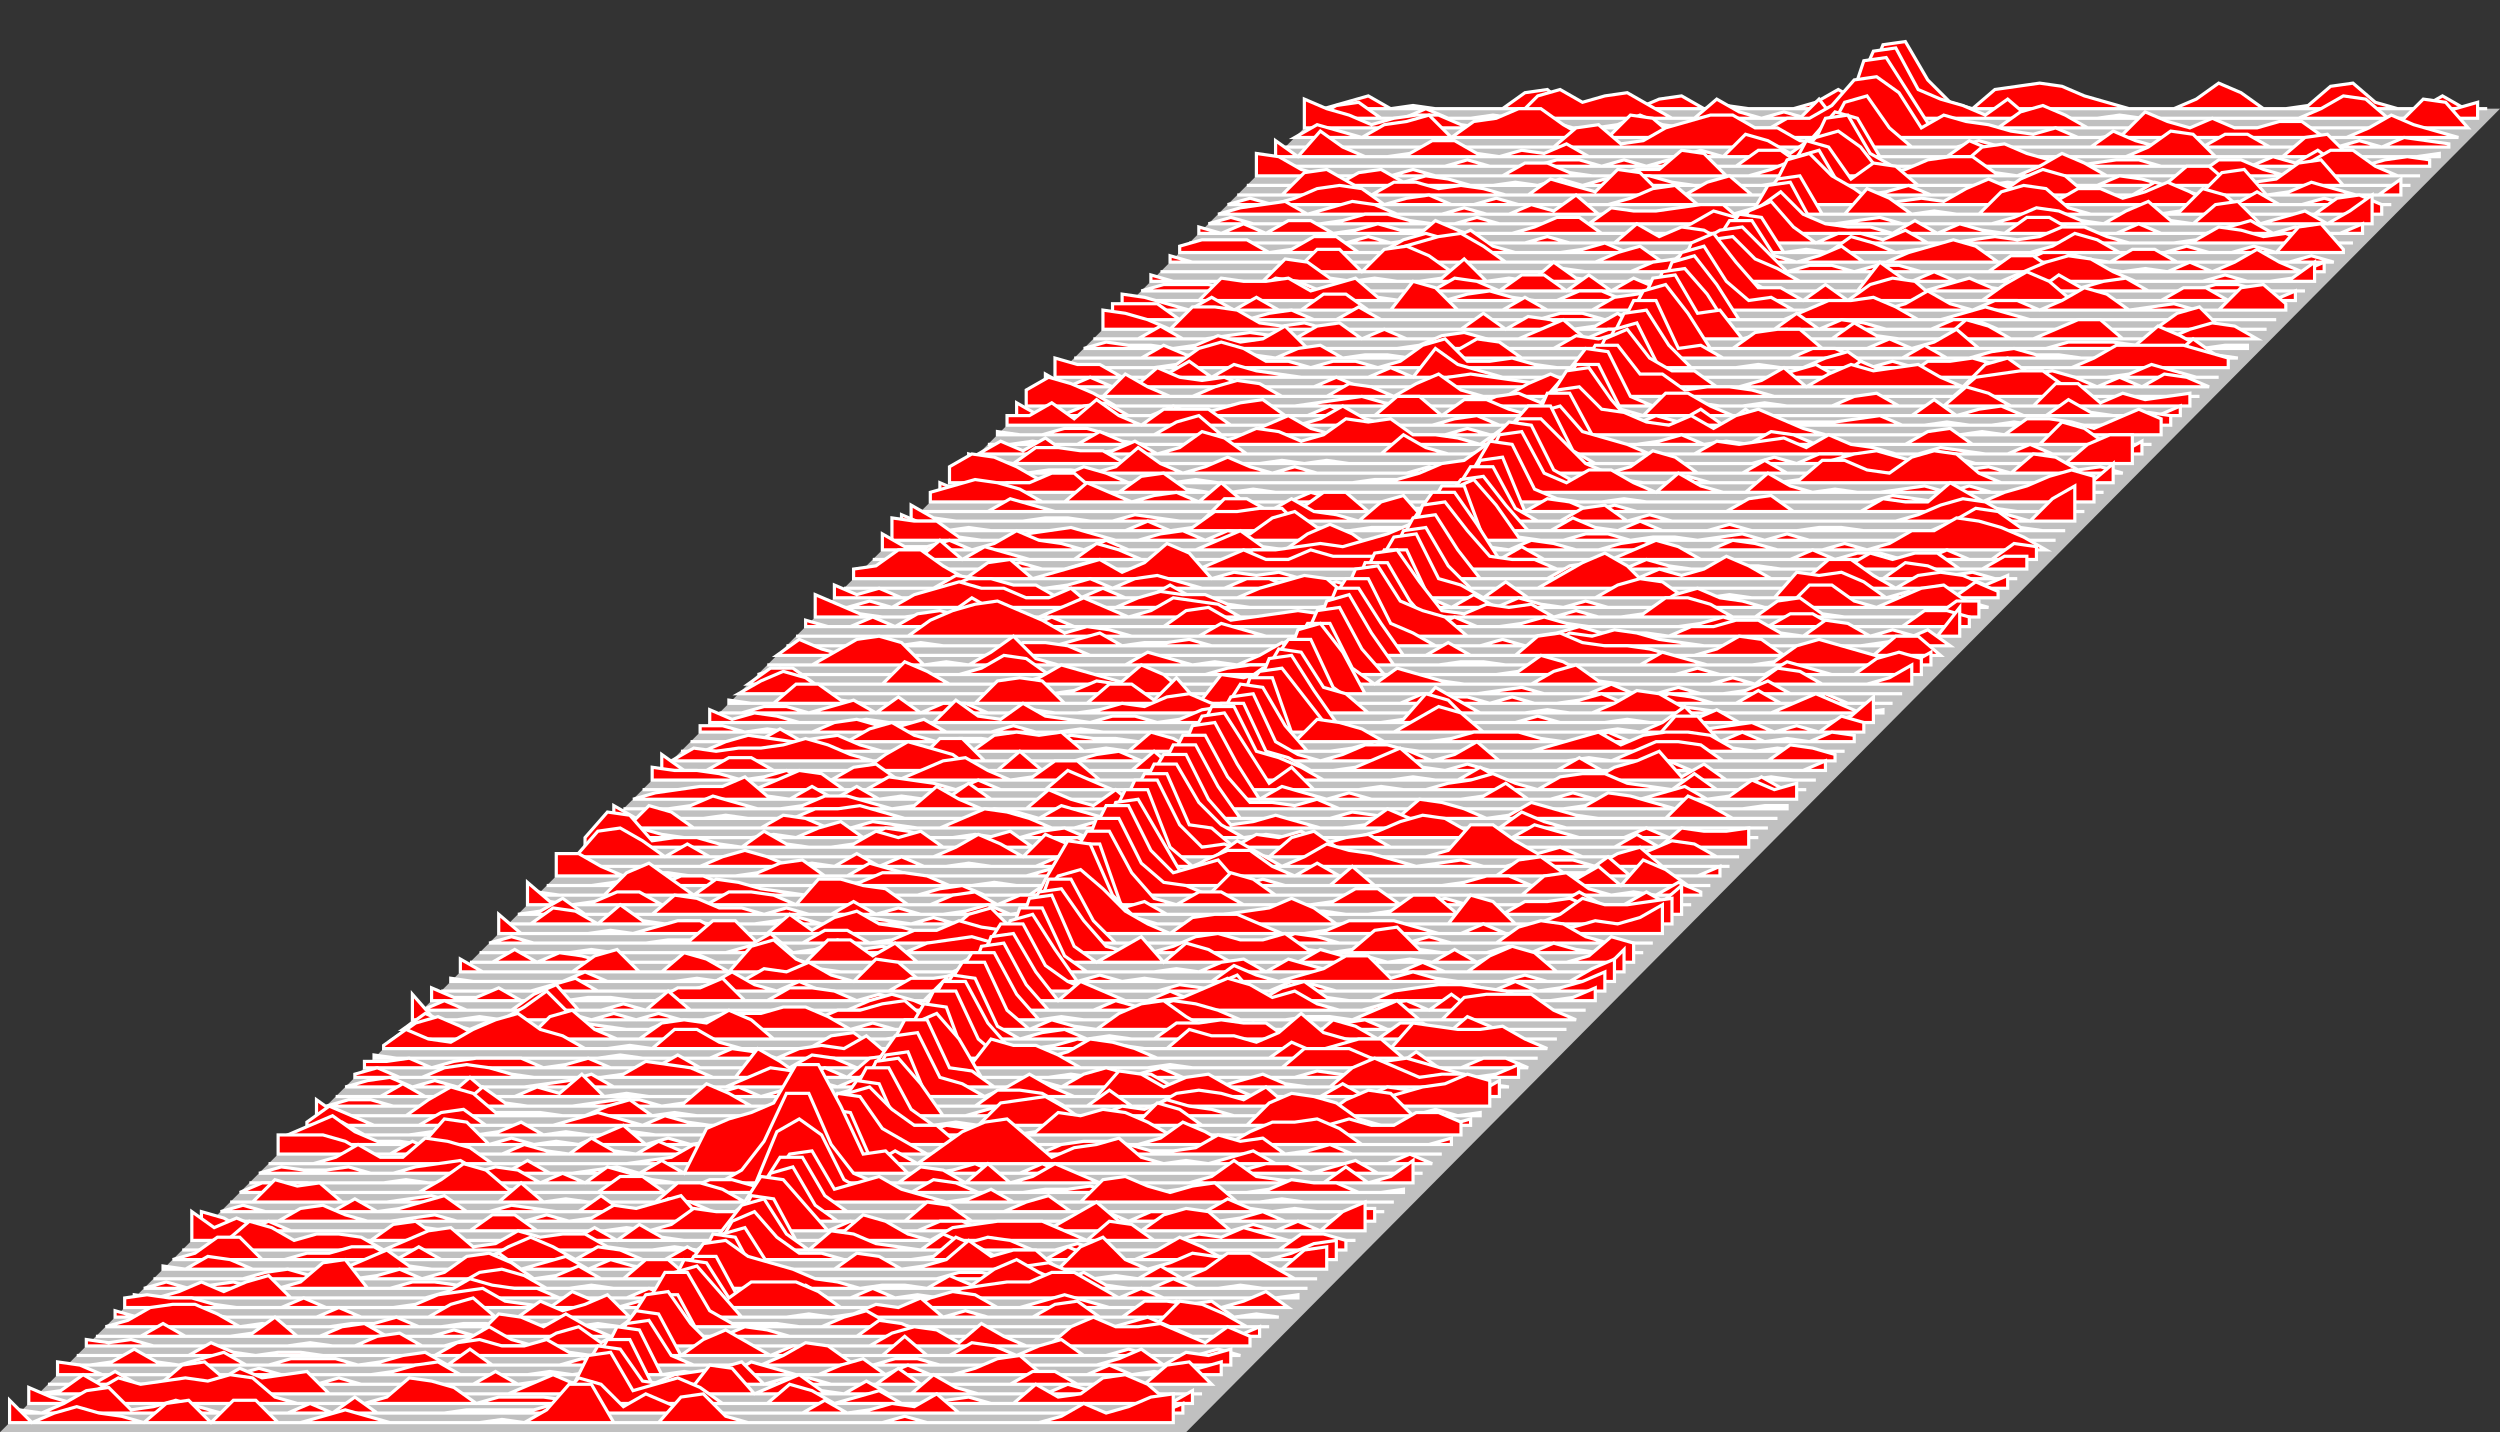 <?xml version="1.0" encoding="utf-8"?><svg xmlns="http://www.w3.org/2000/svg" xmlns:xlink="http://www.w3.org/1999/xlink" width="782" height="448" version="1.1"><rect width="100%" height="100%" fill="#333333" stroke="none"/><polygon points="414,34 782,34 371,448 0,448 " style="fill:silver;stroke:none;stroke-width:0" /><polygon points="414,34 414,34 421,32 428,30 435,34 442,33 449,34 456,34 463,34 470,34 477,29 484,28 491,34 498,34 505,33 512,34 519,31 526,30 533,34 540,33 547,34 554,34 561,34 568,32 575,28 582,32 589,14 596,13 603,25 610,32 617,34 624,28 631,27 638,26 645,27 652,30 659,32 666,34 673,34 680,34 687,31 694,26 701,29 708,34 715,34 722,33 729,27 736,26 743,32 750,34 757,34 764,30 771,34 778,34 778,34 " style="fill:red;stroke:white;stroke-width:1" /><polygon points="411,37 411,37 418,33 425,32 432,37 439,37 446,34 453,37 460,37 467,36 474,37 481,30 488,28 495,32 502,30 509,29 516,33 523,37 530,37 537,31 544,35 551,37 558,35 565,37 572,37 579,32 586,16 593,15 600,28 607,31 614,33 621,36 628,31 635,37 642,37 649,37 656,37 663,36 670,37 677,37 684,37 691,37 698,37 705,37 712,37 719,37 726,34 733,30 740,31 747,37 754,37 761,37 768,34 775,32 775,37 " style="fill:red;stroke:white;stroke-width:1" /><polygon points="408,40 408,31 415,34 422,36 429,39 436,37 443,36 450,36 457,39 464,40 471,40 478,40 485,38 492,40 499,40 506,39 513,36 520,39 527,40 534,40 541,40 548,40 555,40 562,38 569,31 576,40 583,19 590,18 597,29 604,40 611,39 618,40 625,40 632,35 639,33 646,36 653,40 660,40 667,40 674,40 681,40 688,40 695,40 702,40 709,40 716,39 723,40 730,40 737,40 744,40 751,38 758,31 765,32 772,40 772,40 " style="fill:red;stroke:white;stroke-width:1" /><polygon points="405,43 405,43 412,39 419,41 426,43 433,39 440,38 447,36 454,43 461,38 468,37 475,34 482,34 489,39 496,43 503,43 510,36 517,37 524,43 531,39 538,43 545,43 552,41 559,37 566,37 573,33 580,25 587,24 594,29 601,40 608,36 615,38 622,39 629,41 636,42 643,40 650,43 657,43 664,42 671,35 678,38 685,40 692,37 699,40 706,40 713,38 720,38 727,43 734,43 741,40 748,36 755,39 762,41 769,43 769,43 " style="fill:red;stroke:white;stroke-width:1" /><polygon points="402,46 402,46 409,46 416,46 423,46 430,46 437,46 444,46 451,46 458,46 465,46 472,46 479,46 486,46 493,40 500,39 507,45 514,44 521,40 528,38 535,36 542,36 549,40 556,40 563,44 570,45 577,32 584,30 591,40 598,46 605,46 612,46 619,44 626,46 633,46 640,46 647,46 654,46 661,41 668,44 675,46 682,46 689,46 696,42 703,42 710,46 717,46 724,46 731,46 738,44 745,46 752,43 759,44 766,45 766,46 " style="fill:red;stroke:white;stroke-width:1" /><polygon points="399,49 399,44 406,49 413,41 420,46 427,49 434,49 441,48 448,44 455,44 462,48 469,49 476,47 483,48 490,45 497,49 504,49 511,49 518,49 525,49 532,47 539,49 546,42 553,44 560,48 567,43 574,35 581,37 588,49 595,49 602,49 609,49 616,44 623,47 630,49 637,49 644,49 651,49 658,49 665,49 672,46 679,41 686,42 693,49 700,49 707,49 714,49 721,43 728,42 735,49 742,49 749,49 756,49 763,48 763,49 " style="fill:red;stroke:white;stroke-width:1" /><polygon points="396,52 396,52 403,52 410,52 417,52 424,52 431,52 438,52 445,52 452,52 459,50 466,52 473,52 480,52 487,50 494,50 501,52 508,50 515,52 522,50 529,52 536,52 543,52 550,47 557,47 564,52 571,37 578,36 585,48 592,52 599,52 606,50 613,52 620,46 627,45 634,48 641,50 648,52 655,51 662,50 669,50 676,52 683,52 690,52 697,52 704,52 711,49 718,51 725,47 732,52 739,52 746,50 753,49 760,50 760,52 " style="fill:red;stroke:white;stroke-width:1" /><polygon points="393,55 393,48 400,49 407,53 414,55 421,55 428,55 435,55 442,53 449,55 456,55 463,55 470,55 477,51 484,51 491,54 498,55 505,55 512,53 519,53 526,47 533,48 540,55 547,55 554,53 561,50 568,43 575,41 582,46 589,55 596,53 603,50 610,49 617,49 624,54 631,55 638,52 645,48 652,51 659,55 666,55 673,55 680,55 687,55 694,50 701,50 708,53 715,55 722,51 729,47 736,47 743,52 750,55 757,55 757,55 " style="fill:red;stroke:white;stroke-width:1" /><polygon points="390,58 390,58 397,58 404,58 411,58 418,58 425,54 432,53 439,57 446,55 453,56 460,58 467,58 474,57 481,58 488,56 495,58 502,56 509,55 516,55 523,57 530,58 537,58 544,58 551,58 558,57 565,44 572,46 579,56 586,51 593,52 600,58 607,58 614,58 621,58 628,57 635,58 642,58 649,58 656,58 663,55 670,56 677,58 684,52 691,52 698,58 705,57 712,56 719,51 726,50 733,58 740,58 747,58 754,58 754,58 " style="fill:red;stroke:white;stroke-width:1" /><polygon points="387,61 387,61 394,61 401,61 408,54 415,53 422,57 429,61 436,57 443,57 450,59 457,58 464,59 471,61 478,61 485,56 492,58 499,60 506,53 513,54 520,61 527,61 534,57 541,55 548,61 555,61 562,49 569,47 576,59 583,61 590,60 597,58 604,61 611,61 618,61 625,61 632,56 639,53 646,55 653,61 660,61 667,61 674,57 681,59 688,61 695,54 702,53 709,61 716,60 723,57 730,59 737,61 744,61 751,56 751,61 " style="fill:red;stroke:white;stroke-width:1" /><polygon points="384,64 384,64 391,62 398,64 405,62 412,59 419,58 426,59 433,64 440,62 447,61 454,64 461,64 468,62 475,64 482,64 489,64 496,64 503,64 510,62 517,59 524,58 531,64 538,64 545,64 552,64 559,50 566,48 573,55 580,59 587,64 594,63 601,62 608,63 615,59 622,56 629,59 636,60 643,63 650,59 657,59 664,62 671,60 678,57 685,60 692,64 699,64 706,60 713,64 720,64 727,62 734,64 741,64 748,64 748,64 " style="fill:red;stroke:white;stroke-width:1" /><polygon points="381,67 381,67 388,65 395,64 402,63 409,67 416,65 423,63 430,64 437,67 444,67 451,67 458,65 465,67 472,67 479,64 486,66 493,61 500,67 507,67 514,67 521,67 528,64 535,65 542,67 549,65 556,56 563,55 570,67 577,67 584,59 591,62 598,67 605,66 612,67 619,67 626,60 633,58 640,59 647,65 654,67 661,67 668,67 675,67 682,66 689,59 696,61 703,67 710,67 717,67 724,67 731,62 738,61 745,64 745,67 " style="fill:red;stroke:white;stroke-width:1" /><polygon points="378,70 378,70 385,68 392,70 399,70 406,70 413,70 420,69 427,67 434,67 441,69 448,70 455,70 462,68 469,70 476,70 483,70 490,70 497,70 504,65 511,66 518,66 525,65 532,64 539,64 546,70 553,58 560,57 567,70 574,70 581,69 588,68 595,70 602,70 609,70 616,70 623,70 630,68 637,65 644,66 651,69 658,70 665,66 672,63 679,69 686,70 693,64 700,63 707,70 714,68 721,66 728,70 735,66 742,61 742,70 " style="fill:red;stroke:white;stroke-width:1" /><polygon points="375,73 375,71 382,73 389,70 396,73 403,69 410,69 417,73 424,72 431,70 438,72 445,72 452,71 459,73 466,73 473,73 480,71 487,68 494,68 501,73 508,73 515,73 522,73 529,70 536,66 543,68 550,65 557,60 564,67 571,70 578,71 585,71 592,73 599,69 606,73 613,70 620,72 627,73 634,68 641,68 648,72 655,73 662,73 669,70 676,73 683,73 690,73 697,71 704,69 711,73 718,71 725,73 732,73 739,70 739,73 " style="fill:red;stroke:white;stroke-width:1" /><polygon points="372,76 372,76 379,76 386,76 393,76 400,76 407,76 414,76 421,76 428,74 435,76 442,75 449,69 456,72 463,76 470,76 477,76 484,74 491,76 498,76 505,76 512,70 519,74 526,71 533,72 540,76 547,66 554,63 561,71 568,76 575,73 582,73 589,75 596,72 603,76 610,76 617,75 624,74 631,75 638,74 645,71 652,71 659,74 666,76 673,76 680,76 687,75 694,71 701,72 708,74 715,73 722,76 729,76 736,76 736,76 " style="fill:red;stroke:white;stroke-width:1" /><polygon points="369,79 369,77 376,75 383,75 390,75 397,79 404,78 411,74 418,74 425,79 432,79 439,75 446,73 453,75 460,72 467,77 474,79 481,79 488,79 495,78 502,76 509,79 516,79 523,79 530,79 537,77 544,67 551,68 558,79 565,78 572,79 579,74 586,76 593,79 600,78 607,79 614,79 621,79 628,79 635,79 642,77 649,73 656,75 663,79 670,79 677,79 684,77 691,79 698,79 705,77 712,79 719,71 726,70 733,78 733,79 " style="fill:red;stroke:white;stroke-width:1" /><polygon points="366,82 366,80 373,82 380,82 387,82 394,82 401,82 408,82 415,82 422,82 429,82 436,78 443,76 450,74 457,73 464,77 471,82 478,82 485,82 492,82 499,82 506,79 513,77 520,82 527,82 534,80 541,69 548,69 555,80 562,82 569,80 576,77 583,82 590,82 597,79 604,77 611,75 618,77 625,82 632,82 639,79 646,79 653,81 660,82 667,78 674,78 681,82 688,82 695,82 702,82 709,82 716,82 723,80 730,82 730,82 " style="fill:red;stroke:white;stroke-width:1" /><polygon points="363,85 363,85 370,85 377,85 384,85 391,85 398,85 405,85 412,78 419,78 426,85 433,78 440,77 447,80 454,85 461,85 468,85 475,85 482,85 489,84 496,85 503,85 510,85 517,82 524,81 531,76 538,72 545,71 552,78 559,85 566,83 573,83 580,85 587,83 594,83 601,85 608,85 615,85 622,85 629,80 636,80 643,85 650,85 657,84 664,85 671,84 678,85 685,82 692,85 699,82 706,78 713,82 720,85 727,82 727,85 " style="fill:red;stroke:white;stroke-width:1" /><polygon points="360,88 360,86 367,88 374,88 381,88 388,88 395,88 402,81 409,82 416,87 423,88 430,87 437,88 444,88 451,87 458,81 465,88 472,87 479,88 486,82 493,87 500,88 507,88 514,88 521,88 528,88 535,75 542,74 549,81 556,84 563,88 570,88 577,88 584,88 591,87 598,88 605,85 612,88 619,88 626,88 633,85 640,82 647,80 654,81 661,85 668,88 675,88 682,88 689,88 696,86 703,88 710,88 717,87 724,82 724,88 " style="fill:red;stroke:white;stroke-width:1" /><polygon points="357,91 357,91 364,89 371,89 378,89 385,91 392,91 399,87 406,88 413,91 420,91 427,91 434,91 441,91 448,91 455,87 462,88 469,91 476,86 483,86 490,91 497,86 504,91 511,87 518,90 525,89 532,80 539,78 546,87 553,91 560,91 567,91 574,91 581,91 588,82 595,87 602,91 609,89 616,87 623,90 630,91 637,91 644,86 651,90 658,88 665,87 672,91 679,91 686,91 693,89 700,89 707,91 714,91 721,91 721,91 " style="fill:red;stroke:white;stroke-width:1" /><polygon points="354,94 354,94 361,94 368,94 375,94 382,87 389,88 396,88 403,87 410,91 417,89 424,87 431,93 438,94 445,92 452,94 459,92 466,91 473,93 480,94 487,94 494,91 501,91 508,94 515,91 522,94 529,76 536,73 543,82 550,90 557,90 564,94 571,89 578,94 585,89 592,87 599,88 606,94 613,94 620,94 627,89 634,85 641,88 648,94 655,94 662,94 669,94 676,94 683,90 690,90 697,94 704,94 711,94 718,91 718,94 " style="fill:red;stroke:white;stroke-width:1" /><polygon points="351,97 351,92 358,93 365,95 372,97 379,93 386,97 393,93 400,97 407,97 414,92 421,92 428,97 435,97 442,88 449,90 456,97 463,97 470,97 477,93 484,97 491,97 498,97 505,93 512,92 519,91 526,79 533,77 540,88 547,94 554,93 561,97 568,97 575,95 582,94 589,97 596,95 603,91 610,95 617,97 624,94 631,94 638,97 645,94 652,90 659,92 666,97 673,96 680,95 687,97 694,97 701,90 708,89 715,95 715,97 " style="fill:red;stroke:white;stroke-width:1" /><polygon points="348,100 348,95 355,95 362,95 369,100 376,100 383,100 390,100 397,98 404,97 411,100 418,100 425,96 432,100 439,100 446,100 453,100 460,100 467,100 474,100 481,100 488,98 495,98 502,100 509,98 516,100 523,82 530,80 537,89 544,100 551,100 558,100 565,97 572,94 579,94 586,93 593,96 600,100 607,100 614,98 621,96 628,98 635,100 642,100 649,100 656,100 663,100 670,100 677,100 684,100 691,100 698,100 705,100 712,100 712,100 " style="fill:red;stroke:white;stroke-width:1" /><polygon points="345,103 345,97 352,98 359,100 366,103 373,96 380,96 387,97 394,101 401,102 408,101 415,103 422,103 429,103 436,103 443,103 450,103 457,103 464,98 471,103 478,99 485,100 492,103 499,102 506,98 513,103 520,85 527,84 534,92 541,103 548,103 555,103 562,98 569,103 576,100 583,101 590,103 597,103 604,103 611,100 618,100 625,103 632,103 639,103 646,103 653,103 660,103 667,103 674,103 681,98 688,96 695,103 702,103 709,103 709,103 " style="fill:red;stroke:white;stroke-width:1" /><polygon points="342,106 342,106 349,106 356,106 363,102 370,106 377,106 384,105 391,104 398,105 405,106 412,102 419,101 426,106 433,103 440,106 447,106 454,106 461,106 468,106 475,106 482,103 489,100 496,106 503,103 510,103 517,87 524,86 531,98 538,97 545,106 552,104 559,103 566,106 573,106 580,101 587,105 594,106 601,106 608,106 615,100 622,102 629,106 636,106 643,103 650,100 657,100 664,106 671,106 678,106 685,103 692,101 699,102 706,106 706,106 " style="fill:red;stroke:white;stroke-width:1" /><polygon points="339,109 339,109 346,107 353,108 360,108 367,109 374,108 381,105 388,107 395,106 402,102 409,109 416,109 423,109 430,109 437,109 444,108 451,105 458,104 465,106 472,109 479,109 486,109 493,105 500,106 507,104 514,91 521,89 528,98 535,109 542,109 549,104 556,103 563,103 570,109 577,109 584,109 591,106 598,109 605,107 612,103 619,109 626,109 633,109 640,109 647,107 654,107 661,107 668,108 675,102 682,105 689,109 696,108 703,108 703,109 " style="fill:red;stroke:white;stroke-width:1" /><polygon points="336,112 336,112 343,112 350,112 357,112 364,108 371,111 378,112 385,112 392,111 399,112 406,109 413,108 420,112 427,111 434,111 441,112 448,112 455,110 462,106 469,107 476,112 483,112 490,112 497,112 504,108 511,94 518,94 525,109 532,108 539,112 546,112 553,112 560,112 567,109 574,109 581,112 588,112 595,112 602,108 609,112 616,112 623,110 630,109 637,111 644,111 651,112 658,112 665,109 672,111 679,112 686,106 693,111 700,112 700,112 " style="fill:red;stroke:white;stroke-width:1" /><polygon points="333,115 333,115 340,115 347,115 354,115 361,115 368,114 375,109 382,107 389,109 396,113 403,113 410,115 417,113 424,113 431,115 438,113 445,108 452,106 459,113 466,113 473,112 480,114 487,115 494,115 501,112 508,98 515,97 522,108 529,115 536,115 543,115 550,114 557,115 564,115 571,112 578,110 585,115 592,113 599,115 606,115 613,115 620,115 627,115 634,115 641,115 648,115 655,112 662,108 669,108 676,108 683,108 690,110 697,112 697,115 " style="fill:red;stroke:white;stroke-width:1" /><polygon points="330,118 330,112 337,114 344,114 351,118 358,118 365,117 372,113 379,118 386,114 393,116 400,117 407,118 414,118 421,118 428,118 435,115 442,118 449,109 456,114 463,116 470,118 477,118 484,118 491,118 498,118 505,103 512,101 519,115 526,118 533,118 540,118 547,118 554,118 561,116 568,114 575,118 582,113 589,116 596,118 603,113 610,113 617,112 624,114 631,118 638,118 645,118 652,118 659,118 666,117 673,114 680,116 687,118 694,118 694,118 " style="fill:red;stroke:white;stroke-width:1" /><polygon points="327,121 327,117 334,121 341,118 348,121 355,121 362,115 369,118 376,119 383,118 390,121 397,121 404,121 411,121 418,118 425,121 432,121 439,121 446,121 453,118 460,117 467,118 474,119 481,120 488,121 495,121 502,106 509,103 516,112 523,116 530,116 537,121 544,121 551,119 558,115 565,121 572,117 579,114 586,116 593,115 600,114 607,118 614,121 621,114 628,112 635,117 642,116 649,118 656,121 663,118 670,121 677,117 684,118 691,121 691,121 " style="fill:red;stroke:white;stroke-width:1" /><polygon points="324,124 324,121 331,123 338,124 345,124 352,117 359,121 366,124 373,124 380,121 387,119 394,120 401,124 408,124 415,124 422,120 429,121 436,124 443,120 450,117 457,122 464,124 471,124 478,120 485,117 492,120 499,108 506,108 513,117 520,117 527,122 534,121 541,121 548,122 555,124 562,124 569,124 576,124 583,124 590,124 597,124 604,124 611,124 618,118 625,117 632,116 639,116 646,121 653,124 660,124 667,124 674,124 681,124 688,124 688,124 " style="fill:red;stroke:white;stroke-width:1" /><polygon points="321,127 321,122 328,118 335,120 342,123 349,127 356,127 363,127 370,127 377,127 384,127 391,126 398,127 405,127 412,126 419,125 426,124 433,126 440,127 447,127 454,127 461,127 468,124 475,123 482,126 489,118 496,109 503,110 510,124 517,127 524,126 531,126 538,127 545,127 552,126 559,127 566,127 573,127 580,124 587,123 594,127 601,127 608,127 615,121 622,123 629,127 636,127 643,120 650,120 657,126 664,123 671,125 678,124 685,123 685,127 " style="fill:red;stroke:white;stroke-width:1" /><polygon points="318,130 318,126 325,130 332,130 339,127 346,126 353,130 360,130 367,127 374,130 381,128 388,126 395,125 402,130 409,130 416,127 423,130 430,130 437,124 444,124 451,130 458,125 465,125 472,128 479,130 486,126 493,114 500,114 507,128 514,130 521,123 528,123 535,127 542,130 549,130 556,130 563,130 570,130 577,130 584,130 591,130 598,130 605,125 612,130 619,128 626,127 633,130 640,130 647,125 654,129 661,130 668,130 675,130 682,127 682,130 " style="fill:red;stroke:white;stroke-width:1" /><polygon points="315,133 315,130 322,130 329,126 336,131 343,125 350,130 357,133 364,128 371,128 378,128 385,133 392,133 399,133 406,133 413,131 420,127 427,131 434,133 441,133 448,133 455,131 462,130 469,133 476,133 483,127 490,116 497,115 504,125 511,133 518,130 525,132 532,128 539,133 546,128 553,133 560,132 567,132 574,132 581,131 588,130 595,133 602,133 609,132 616,133 623,133 630,132 637,133 644,133 651,133 658,133 665,130 672,129 679,130 679,133 " style="fill:red;stroke:white;stroke-width:1" /><polygon points="312,136 312,135 319,136 326,136 333,134 340,134 347,136 354,136 361,136 368,132 375,130 382,136 389,136 396,133 403,130 410,134 417,136 424,136 431,136 438,136 445,136 452,136 459,134 466,136 473,136 480,134 487,122 494,121 501,128 508,129 515,132 522,133 529,130 536,134 543,130 550,128 557,131 564,134 571,136 578,136 585,136 592,136 599,136 606,136 613,136 620,135 627,136 634,131 641,131 648,132 655,134 662,131 669,128 676,131 676,136 " style="fill:red;stroke:white;stroke-width:1" /><polygon points="309,139 309,139 316,139 323,138 330,139 337,139 344,135 351,138 358,139 365,139 372,139 379,139 386,137 393,134 400,135 407,138 414,136 421,131 428,132 435,131 442,136 449,136 456,137 463,139 470,134 477,139 484,123 491,123 498,136 505,139 512,139 519,138 526,136 533,139 540,138 547,139 554,135 561,136 568,139 575,139 582,139 589,139 596,139 603,135 610,134 617,139 624,139 631,139 638,139 645,132 652,134 659,139 666,139 673,139 673,139 " style="fill:red;stroke:white;stroke-width:1" /><polygon points="306,142 306,142 313,138 320,141 327,137 334,142 341,142 348,141 355,138 362,142 369,140 376,135 383,137 390,142 397,142 404,142 411,142 418,142 425,142 432,142 439,136 446,140 453,142 460,142 467,140 474,142 481,129 488,127 495,135 502,137 509,139 516,142 523,142 530,142 537,138 544,139 551,138 558,137 565,140 572,136 579,139 586,140 593,142 600,142 607,140 614,141 621,142 628,142 635,139 642,142 649,142 656,140 663,142 670,138 670,142 " style="fill:red;stroke:white;stroke-width:1" /><polygon points="303,145 303,142 310,144 317,145 324,140 331,140 338,141 345,141 352,145 359,145 366,145 373,145 380,145 387,145 394,145 401,144 408,145 415,144 422,145 429,145 436,145 443,145 450,145 457,145 464,142 471,135 478,127 485,127 492,141 499,145 506,145 513,145 520,145 527,145 534,145 541,145 548,145 555,143 562,145 569,142 576,142 583,145 590,145 597,145 604,145 611,143 618,145 625,145 632,145 639,144 646,145 653,139 660,136 667,136 667,145 " style="fill:red;stroke:white;stroke-width:1" /><polygon points="300,148 300,148 307,148 314,148 321,148 328,147 335,147 342,148 349,146 356,140 363,145 370,148 377,146 384,143 391,146 398,148 405,146 412,148 419,148 426,148 433,148 440,148 447,146 454,148 461,146 468,140 475,131 482,131 489,138 496,145 503,148 510,146 517,141 524,143 531,148 538,148 545,148 552,144 559,148 566,148 573,144 580,142 587,141 594,143 601,145 608,144 615,147 622,146 629,148 636,142 643,143 650,147 657,146 664,148 664,148 " style="fill:red;stroke:white;stroke-width:1" /><polygon points="297,151 297,146 304,142 311,143 318,146 325,150 332,149 339,146 346,148 353,151 360,151 367,151 374,150 381,151 388,151 395,151 402,151 409,151 416,151 423,151 430,150 437,150 444,148 451,145 458,144 465,139 472,132 479,133 486,147 493,151 500,148 507,150 514,151 521,151 528,149 535,151 542,151 549,151 556,151 563,150 570,144 577,144 584,147 591,148 598,143 605,141 612,142 619,148 626,151 633,151 640,151 647,151 654,151 661,145 661,151 " style="fill:red;stroke:white;stroke-width:1" /><polygon points="294,154 294,151 301,154 308,154 315,151 322,151 329,148 336,148 343,154 350,154 357,149 364,148 371,153 378,154 385,154 392,153 399,154 406,154 413,154 420,154 427,154 434,154 441,154 448,154 455,154 462,151 469,136 476,135 483,148 490,151 497,147 504,147 511,151 518,154 525,148 532,152 539,154 546,154 553,148 560,152 567,154 574,153 581,154 588,154 595,153 602,152 609,154 616,152 623,154 630,154 637,151 644,153 651,154 658,154 658,154 " style="fill:red;stroke:white;stroke-width:1" /><polygon points="291,157 291,154 298,152 305,150 312,151 319,153 326,157 333,157 340,151 347,154 354,157 361,155 368,154 375,157 382,151 389,157 396,157 403,157 410,154 417,156 424,157 431,157 438,157 445,157 452,157 459,150 466,138 473,139 480,153 487,156 494,157 501,157 508,156 515,157 522,157 529,157 536,157 543,157 550,157 557,157 564,157 571,157 578,157 585,157 592,155 599,156 606,157 613,155 620,157 627,154 634,152 641,149 648,147 655,149 655,157 " style="fill:red;stroke:white;stroke-width:1" /><polygon points="288,160 288,160 295,160 302,160 309,160 316,156 323,158 330,160 337,160 344,160 351,160 358,160 365,160 372,160 379,160 386,160 393,160 400,160 407,159 414,154 421,154 428,160 435,160 442,159 449,159 456,160 463,144 470,143 477,160 484,156 491,157 498,160 505,158 512,160 519,160 526,160 533,160 540,160 547,156 554,155 561,160 568,160 575,160 582,160 589,156 596,157 603,157 610,151 617,155 624,159 631,160 638,160 645,160 652,160 652,160 " style="fill:red;stroke:white;stroke-width:1" /><polygon points="285,163 285,158 292,162 299,163 306,163 313,163 320,163 327,162 334,162 341,163 348,163 355,161 362,162 369,163 376,163 383,156 390,156 397,160 404,156 411,160 418,161 425,163 432,157 439,155 446,163 453,157 460,146 467,146 474,159 481,163 488,163 495,159 502,158 509,163 516,161 523,163 530,163 537,163 544,163 551,163 558,163 565,163 572,163 579,163 586,163 593,163 600,161 607,158 614,156 621,157 628,161 635,163 642,156 649,152 649,163 " style="fill:red;stroke:white;stroke-width:1" /><polygon points="282,166 282,161 289,164 296,166 303,165 310,166 317,166 324,166 331,166 338,166 345,166 352,166 359,163 366,166 373,165 380,160 387,160 394,159 401,159 408,166 415,166 422,166 429,165 436,165 443,165 450,159 457,150 464,149 471,158 478,166 485,166 492,162 499,165 506,166 513,163 520,166 527,166 534,166 541,164 548,166 555,166 562,166 569,165 576,165 583,166 590,166 597,166 604,166 611,163 618,159 625,160 632,165 639,166 646,166 646,166 " style="fill:red;stroke:white;stroke-width:1" /><polygon points="279,169 279,162 286,163 293,163 300,168 307,169 314,169 321,167 328,166 335,165 342,167 349,169 356,169 363,167 370,166 377,169 384,166 391,167 398,162 405,160 412,165 419,166 426,169 433,169 440,169 447,165 454,153 461,150 468,158 475,168 482,169 489,169 496,167 503,167 510,169 517,168 524,168 531,169 538,168 545,167 552,169 559,167 566,169 573,169 580,169 587,169 594,169 601,167 608,166 615,166 622,169 629,169 636,169 643,169 643,169 " style="fill:red;stroke:white;stroke-width:1" /><polygon points="276,172 276,167 283,171 290,171 297,169 304,172 311,170 318,166 325,169 332,170 339,172 346,169 353,172 360,172 367,172 374,172 381,169 388,166 395,171 402,172 409,167 416,164 423,167 430,172 437,172 444,164 451,152 458,152 465,171 472,172 479,169 486,170 493,172 500,172 507,170 514,169 521,171 528,172 535,172 542,169 549,170 556,172 563,172 570,172 577,170 584,172 591,170 598,166 605,166 612,162 619,163 626,165 633,168 640,172 640,172 " style="fill:red;stroke:white;stroke-width:1" /><polygon points="273,175 273,175 280,175 287,175 294,169 301,175 308,171 315,173 322,175 329,175 336,175 343,170 350,172 357,175 364,175 371,175 378,175 385,175 392,172 399,172 406,171 413,170 420,171 427,169 434,167 441,164 448,154 455,154 462,164 469,175 476,171 483,175 490,175 497,175 504,175 511,172 518,169 525,171 532,175 539,175 546,175 553,175 560,175 567,172 574,175 581,173 588,173 595,175 602,175 609,172 616,175 623,175 630,170 637,171 637,175 " style="fill:red;stroke:white;stroke-width:1" /><polygon points="270,178 270,178 277,178 284,178 291,178 298,178 305,178 312,178 319,176 326,178 333,178 340,176 347,178 354,178 361,178 368,175 375,178 382,175 389,172 396,175 403,175 410,172 417,174 424,174 431,174 438,176 445,158 452,157 459,166 466,174 473,175 480,175 487,178 494,178 501,178 508,178 515,175 522,177 529,178 536,178 543,177 550,177 557,178 564,178 571,178 578,177 585,173 592,175 599,173 606,173 613,178 620,178 627,174 634,174 634,178 " style="fill:red;stroke:white;stroke-width:1" /><polygon points="267,181 267,178 274,177 281,172 288,172 295,177 302,181 309,176 316,175 323,181 330,179 337,177 344,175 351,179 358,176 365,170 372,173 379,181 386,179 393,180 400,179 407,181 414,181 421,181 428,181 435,175 442,162 449,161 456,172 463,181 470,181 477,181 484,181 491,177 498,176 505,177 512,181 519,178 526,180 533,178 540,174 547,177 554,181 561,181 568,181 575,181 582,181 589,181 596,176 603,177 610,180 617,179 624,181 631,181 631,181 " style="fill:red;stroke:white;stroke-width:1" /><polygon points="264,184 264,184 271,184 278,184 285,184 292,184 299,180 306,181 313,184 320,184 327,184 334,183 341,181 348,184 355,181 362,180 369,182 376,184 383,184 390,181 397,181 404,184 411,184 418,182 425,184 432,182 439,166 446,165 453,177 460,184 467,184 474,184 481,184 488,180 495,176 502,173 509,177 516,184 523,184 530,184 537,184 544,184 551,184 558,184 565,181 572,175 579,175 586,180 593,184 600,180 607,179 614,180 621,183 628,180 628,184 " style="fill:red;stroke:white;stroke-width:1" /><polygon points="261,187 261,183 268,186 275,184 282,187 289,187 296,184 303,181 310,181 317,183 324,183 331,187 338,187 345,184 352,187 359,187 366,183 373,187 380,187 387,187 394,184 401,182 408,180 415,181 422,187 429,180 436,168 443,167 450,181 457,183 464,187 471,182 478,187 485,187 492,187 499,187 506,183 513,181 520,182 527,187 534,187 541,186 548,187 555,187 562,179 569,180 576,179 583,182 590,187 597,185 604,187 611,187 618,182 625,185 625,187 " style="fill:red;stroke:white;stroke-width:1" /><polygon points="258,190 258,190 265,190 272,188 279,190 286,186 293,184 300,182 307,184 314,184 321,187 328,187 335,184 342,190 349,190 356,187 363,185 370,186 377,186 384,189 391,190 398,190 405,190 412,190 419,189 426,187 433,172 440,172 447,187 454,190 461,186 468,190 475,187 482,189 489,190 496,188 503,190 510,190 517,190 524,186 531,184 538,187 545,188 552,190 559,190 566,183 573,183 580,188 587,190 594,187 601,184 608,183 615,188 622,190 622,190 " style="fill:red;stroke:white;stroke-width:1" /><polygon points="255,193 255,186 262,189 269,192 276,193 283,193 290,192 297,192 304,187 311,191 318,193 325,193 332,190 339,187 346,190 353,193 360,191 367,187 374,188 381,189 388,193 395,193 402,193 409,193 416,193 423,188 430,173 437,172 444,182 451,191 458,192 465,189 472,190 479,189 486,193 493,191 500,193 507,193 514,192 521,187 528,187 535,189 542,193 549,193 556,188 563,187 570,192 577,193 584,193 591,193 598,193 605,193 612,188 619,188 619,193 " style="fill:red;stroke:white;stroke-width:1" /><polygon points="252,196 252,194 259,196 266,196 273,193 280,196 287,192 294,191 301,193 308,191 315,192 322,196 329,193 336,196 343,196 350,196 357,196 364,196 371,191 378,190 385,194 392,193 399,192 406,191 413,192 420,194 427,176 434,176 441,188 448,196 455,193 462,196 469,196 476,195 483,193 490,195 497,196 504,196 511,196 518,196 525,196 532,195 539,193 546,195 553,196 560,192 567,192 574,196 581,196 588,196 595,196 602,191 609,191 616,193 616,196 " style="fill:red;stroke:white;stroke-width:1" /><polygon points="249,199 249,199 256,199 263,199 270,199 277,199 284,199 291,194 298,191 305,189 312,188 319,191 326,194 333,198 340,196 347,197 354,199 361,199 368,199 375,199 382,195 389,197 396,199 403,199 410,199 417,194 424,178 431,177 438,188 445,191 452,193 459,199 466,199 473,199 480,199 487,198 494,196 501,198 508,198 515,198 522,199 529,196 536,196 543,194 550,194 557,198 564,199 571,194 578,195 585,199 592,197 599,199 606,199 613,190 613,199 " style="fill:red;stroke:white;stroke-width:1" /><polygon points="246,202 246,202 253,202 260,202 267,202 274,202 281,202 288,201 295,202 302,202 309,202 316,202 323,202 330,202 337,200 344,198 351,202 358,201 365,201 372,200 379,202 386,202 393,202 400,202 407,198 414,192 421,181 428,181 435,195 442,198 449,202 456,202 463,202 470,200 477,202 484,202 491,198 498,199 505,197 512,198 519,200 526,201 533,202 540,202 547,202 554,202 561,202 568,202 575,202 582,202 589,201 596,200 603,197 610,202 610,202 " style="fill:red;stroke:white;stroke-width:1" /><polygon points="243,205 243,205 250,200 257,203 264,205 271,203 278,200 285,205 292,205 299,205 306,205 313,205 320,201 327,201 334,202 341,205 348,205 355,205 362,205 369,205 376,205 383,205 390,205 397,205 404,205 411,201 418,184 425,184 432,195 439,205 446,205 453,201 460,205 467,205 474,205 481,199 488,198 495,201 502,202 509,202 516,203 523,205 530,205 537,203 544,199 551,200 558,205 565,205 572,205 579,205 586,205 593,199 600,199 607,205 607,205 " style="fill:red;stroke:white;stroke-width:1" /><polygon points="240,208 240,208 247,208 254,208 261,204 268,200 275,199 282,201 289,208 296,207 303,208 310,204 317,199 324,206 331,208 338,208 345,208 352,208 359,204 366,206 373,208 380,207 387,208 394,205 401,201 408,207 415,188 422,186 429,198 436,208 443,208 450,208 457,207 464,207 471,208 478,208 485,208 492,208 499,208 506,208 513,208 520,204 527,206 534,208 541,208 548,208 555,207 562,202 569,200 576,202 583,204 590,206 597,208 604,204 604,208 " style="fill:red;stroke:white;stroke-width:1" /><polygon points="237,211 237,211 244,209 251,211 258,211 265,211 272,211 279,211 286,211 293,211 300,211 307,209 314,205 321,206 328,211 335,211 342,211 349,211 356,211 363,211 370,211 377,211 384,209 391,208 398,208 405,207 412,191 419,190 426,203 433,211 440,211 447,211 454,211 461,211 468,211 475,210 482,205 489,207 496,211 503,211 510,211 517,211 524,211 531,209 538,211 545,211 552,211 559,207 566,209 573,211 580,211 587,206 594,204 601,206 601,211 " style="fill:red;stroke:white;stroke-width:1" /><polygon points="234,214 234,214 241,209 248,209 255,214 262,214 269,214 276,214 283,207 290,210 297,214 304,214 311,214 318,214 325,212 332,208 339,210 346,212 353,214 360,214 367,214 374,214 381,214 388,214 395,209 402,207 409,195 416,195 423,209 430,214 437,209 444,211 451,213 458,214 465,214 472,214 479,214 486,210 493,208 500,213 507,214 514,214 521,214 528,214 535,214 542,212 549,214 556,209 563,210 570,214 577,214 584,214 591,212 598,208 598,214 " style="fill:red;stroke:white;stroke-width:1" /><polygon points="231,217 231,217 238,213 245,210 252,212 259,217 266,217 273,217 280,217 287,217 294,217 301,217 308,217 315,216 322,217 329,217 336,216 343,213 350,214 357,208 364,211 371,217 378,217 385,217 392,217 399,216 406,197 413,195 420,204 427,217 434,217 441,217 448,217 455,217 462,217 469,216 476,215 483,217 490,217 497,217 504,214 511,217 518,217 525,215 532,217 539,217 546,216 553,213 560,217 567,217 574,217 581,217 588,217 595,217 595,217 " style="fill:red;stroke:white;stroke-width:1" /><polygon points="228,220 228,219 235,220 242,220 249,214 256,214 263,219 270,220 277,220 284,220 291,220 298,220 305,220 312,213 319,212 326,213 333,220 340,220 347,214 354,214 361,219 368,212 375,220 382,211 389,212 396,210 403,200 410,200 417,215 424,220 431,220 438,220 445,217 452,218 459,218 466,220 473,218 480,220 487,220 494,219 501,217 508,220 515,220 522,217 529,218 536,220 543,220 550,216 557,220 564,220 571,217 578,220 585,220 592,220 592,220 " style="fill:red;stroke:white;stroke-width:1" /><polygon points="225,223 225,223 232,223 239,221 246,221 253,223 260,221 267,219 274,223 281,218 288,223 295,220 302,220 309,223 316,223 323,222 330,223 337,223 344,222 351,220 358,221 365,218 372,217 379,220 386,221 393,215 400,203 407,204 414,215 421,217 428,223 435,223 442,223 449,215 456,219 463,223 470,223 477,223 484,222 491,223 498,223 505,220 512,216 519,217 526,221 533,222 540,223 547,223 554,223 561,220 568,217 575,220 582,223 589,222 589,223 " style="fill:red;stroke:white;stroke-width:1" /><polygon points="222,226 222,222 229,225 236,223 243,224 250,226 257,226 264,226 271,225 278,226 285,226 292,226 299,219 306,224 313,225 320,220 327,224 334,225 341,226 348,224 355,224 362,226 369,225 376,222 383,221 390,223 397,206 404,205 411,216 418,226 425,226 432,226 439,225 446,217 453,219 460,226 467,226 474,226 481,224 488,226 495,226 502,226 509,225 516,226 523,226 530,225 537,222 544,226 551,226 558,226 565,226 572,226 579,224 586,218 586,226 " style="fill:red;stroke:white;stroke-width:1" /><polygon points="219,229 219,227 226,227 233,229 240,228 247,229 254,229 261,226 268,225 275,227 282,227 289,225 296,229 303,229 310,229 317,227 324,229 331,229 338,228 345,229 352,229 359,229 366,229 373,229 380,225 387,219 394,210 401,209 408,218 415,227 422,229 429,229 436,229 443,225 450,221 457,223 464,229 471,229 478,229 485,229 492,229 499,229 506,228 513,229 520,226 527,221 534,228 541,227 548,226 555,229 562,227 569,229 576,224 583,226 583,229 " style="fill:red;stroke:white;stroke-width:1" /><polygon points="216,232 216,232 223,232 230,232 237,232 244,228 251,232 258,232 265,232 272,228 279,226 286,230 293,232 300,231 307,231 314,232 321,232 328,232 335,230 342,231 349,231 356,232 363,232 370,232 377,230 384,232 391,212 398,212 405,232 412,225 419,226 426,228 433,232 440,232 447,232 454,231 461,229 468,229 475,229 482,231 489,232 496,232 503,229 510,232 517,232 524,224 531,224 538,232 545,229 552,232 559,231 566,232 573,229 580,230 580,232 " style="fill:red;stroke:white;stroke-width:1" /><polygon points="213,235 213,235 220,235 227,232 234,230 241,231 248,232 255,231 262,230 269,233 276,235 283,235 290,235 297,235 304,235 311,230 318,229 325,230 332,229 339,235 346,234 353,235 360,229 367,231 374,235 381,225 388,214 395,215 402,227 409,235 416,235 423,234 430,232 437,234 444,235 451,235 458,235 465,235 472,235 479,235 486,233 493,231 500,229 507,233 514,230 521,229 528,229 535,230 542,234 549,235 556,234 563,235 570,235 577,235 577,235 " style="fill:red;stroke:white;stroke-width:1" /><polygon points="210,238 210,238 217,234 224,235 231,234 238,234 245,233 252,231 259,233 266,236 273,238 280,238 287,238 294,231 301,231 308,238 315,238 322,238 329,238 336,238 343,236 350,235 357,238 364,237 371,237 378,231 385,218 392,217 399,232 406,236 413,238 420,236 427,233 434,233 441,235 448,238 455,236 462,232 469,238 476,238 483,238 490,238 497,237 504,238 511,235 518,232 525,232 532,233 539,238 546,238 553,238 560,233 567,234 574,236 574,238 " style="fill:red;stroke:white;stroke-width:1" /><polygon points="207,241 207,236 214,241 221,241 228,237 235,237 242,241 249,241 256,241 263,241 270,241 277,236 284,232 291,234 298,236 305,241 312,241 319,235 326,241 333,241 340,241 347,241 354,241 361,235 368,241 375,233 382,220 389,220 396,235 403,237 410,241 417,241 424,240 431,237 438,234 445,240 452,241 459,239 466,241 473,241 480,241 487,241 494,237 501,241 508,241 515,241 522,238 529,241 536,241 543,241 550,241 557,241 564,241 571,238 571,241 " style="fill:red;stroke:white;stroke-width:1" /><polygon points="204,244 204,240 211,241 218,241 225,242 232,244 239,243 246,241 253,244 260,244 267,240 274,239 281,244 288,241 295,238 302,237 309,241 316,244 323,243 330,238 337,238 344,244 351,244 358,244 365,244 372,236 379,221 386,221 393,235 400,237 407,240 414,244 421,244 428,244 435,244 442,243 449,244 456,244 463,240 470,244 477,244 484,244 491,244 498,244 505,240 512,238 519,235 526,243 533,239 540,244 547,244 554,243 561,244 568,244 568,244 " style="fill:red;stroke:white;stroke-width:1" /><polygon points="201,247 201,247 208,247 215,247 222,247 229,247 236,247 243,244 250,241 257,242 264,247 271,247 278,243 285,244 292,245 299,247 306,244 313,247 320,247 327,247 334,241 341,244 348,247 355,247 362,247 369,237 376,224 383,223 390,234 397,245 404,240 411,247 418,247 425,247 432,246 439,247 446,247 453,245 460,244 467,242 474,245 481,247 488,243 495,242 502,242 509,245 516,246 523,247 530,242 537,247 544,247 551,243 558,247 565,247 565,247 " style="fill:red;stroke:white;stroke-width:1" /><polygon points="198,250 198,250 205,248 212,247 219,246 226,246 233,243 240,249 247,250 254,246 261,250 268,246 275,250 282,249 289,250 296,250 303,245 310,250 317,250 324,250 331,250 338,250 345,250 352,250 359,250 366,244 373,227 380,226 387,239 394,250 401,246 408,248 415,250 422,248 429,250 436,250 443,250 450,250 457,250 464,249 471,245 478,250 485,250 492,248 499,250 506,250 513,250 520,248 527,246 534,250 541,249 548,244 555,247 562,245 562,250 " style="fill:red;stroke:white;stroke-width:1" /><polygon points="195,253 195,253 202,253 209,253 216,252 223,249 230,251 237,253 244,253 251,252 258,249 265,249 272,251 279,253 286,252 293,246 300,250 307,253 314,253 321,253 328,247 335,250 342,252 349,247 356,253 363,244 370,230 377,230 384,243 391,251 398,251 405,252 412,250 419,253 426,253 433,253 440,253 447,253 454,253 461,253 468,253 475,253 482,253 489,253 496,252 503,248 510,249 517,251 524,253 531,253 538,253 545,253 552,252 559,252 559,253 " style="fill:red;stroke:white;stroke-width:1" /><polygon points="192,256 192,252 199,256 206,256 213,256 220,256 227,255 234,256 241,256 248,256 255,253 262,253 269,252 276,254 283,256 290,256 297,256 304,256 311,253 318,254 325,256 332,252 339,254 346,256 353,250 360,247 367,233 374,233 381,246 388,256 395,256 402,256 409,256 416,256 423,254 430,255 437,256 444,250 451,251 458,253 465,256 472,255 479,251 486,253 493,255 500,256 507,256 514,256 521,256 528,249 535,252 542,256 549,256 556,256 556,256 " style="fill:red;stroke:white;stroke-width:1" /><polygon points="189,259 189,259 196,259 203,252 210,254 217,259 224,259 231,259 238,259 245,255 252,256 259,259 266,259 273,257 280,258 287,259 294,259 301,256 308,253 315,254 322,256 329,259 336,259 343,257 350,258 357,248 364,236 371,236 378,250 385,258 392,257 399,255 406,257 413,259 420,259 427,258 434,253 441,256 448,259 455,259 462,259 469,259 476,254 483,257 490,259 497,259 504,259 511,259 518,259 525,259 532,259 539,259 546,259 553,259 553,259 " style="fill:red;stroke:white;stroke-width:1" /><polygon points="186,262 186,262 193,258 200,259 207,261 214,262 221,262 228,262 235,262 242,261 249,262 256,259 263,257 270,262 277,259 284,260 291,262 298,262 305,261 312,262 319,262 326,260 333,259 340,262 347,262 354,253 361,239 368,239 375,251 382,258 389,262 396,261 403,262 410,262 417,262 424,262 431,260 438,257 445,255 452,256 459,260 466,262 473,262 480,258 487,260 494,262 501,262 508,262 515,259 522,262 529,262 536,262 543,262 550,262 550,262 " style="fill:red;stroke:white;stroke-width:1" /><polygon points="183,265 183,262 190,254 197,255 204,263 211,262 218,262 225,264 232,265 239,260 246,264 253,265 260,265 267,264 274,260 281,262 288,260 295,265 302,265 309,262 316,260 323,265 330,263 337,262 344,265 351,255 358,242 365,242 372,258 379,259 386,265 393,261 400,262 407,260 414,264 421,262 428,261 435,265 442,265 449,265 456,265 463,262 470,261 477,265 484,265 491,265 498,265 505,265 512,261 519,265 526,259 533,260 540,260 547,259 547,265 " style="fill:red;stroke:white;stroke-width:1" /><polygon points="180,268 180,268 187,260 194,259 201,263 208,268 215,264 222,268 229,268 236,268 243,268 250,268 257,268 264,268 271,268 278,268 285,268 292,268 299,265 306,261 313,264 320,268 327,261 334,264 341,268 348,259 355,244 362,244 369,258 376,265 383,264 390,267 397,268 404,262 411,260 418,265 425,268 432,268 439,268 446,268 453,266 460,258 467,258 474,263 481,267 488,265 495,268 502,268 509,268 516,266 523,263 530,264 537,268 544,268 544,268 " style="fill:red;stroke:white;stroke-width:1" /><polygon points="177,271 177,271 184,271 191,271 198,271 205,271 212,271 219,271 226,268 233,266 240,268 247,271 254,270 261,271 268,267 275,271 282,268 289,271 296,271 303,270 310,271 317,271 324,271 331,268 338,269 345,261 352,247 359,247 366,265 373,271 380,268 387,263 394,267 401,271 408,268 415,264 422,266 429,267 436,269 443,271 450,270 457,269 464,271 471,271 478,269 485,269 492,269 499,271 506,267 513,265 520,271 527,271 534,271 541,271 541,271 " style="fill:red;stroke:white;stroke-width:1" /><polygon points="174,274 174,267 181,267 188,271 195,274 202,273 209,273 216,274 223,274 230,274 237,273 244,270 251,269 258,274 265,274 272,270 279,272 286,274 293,274 300,274 307,274 314,274 321,274 328,272 335,272 342,269 349,251 356,250 363,262 370,274 377,269 384,266 391,266 398,271 405,274 412,270 419,274 426,274 433,274 440,274 447,274 454,274 461,274 468,274 475,269 482,268 489,273 496,273 503,268 510,274 517,273 524,274 531,274 538,271 538,274 " style="fill:red;stroke:white;stroke-width:1" /><polygon points="171,277 171,277 178,277 185,277 192,276 199,275 206,277 213,274 220,274 227,277 234,277 241,277 248,277 255,277 262,277 269,276 276,273 283,273 290,274 297,277 304,277 311,276 318,277 325,277 332,277 339,266 346,252 353,252 360,266 367,273 374,271 381,269 388,277 395,275 402,277 409,277 416,277 423,271 430,277 437,277 444,277 451,277 458,276 465,274 472,274 479,277 486,276 493,275 500,271 507,277 514,269 521,272 528,277 535,277 535,277 " style="fill:red;stroke:white;stroke-width:1" /><polygon points="168,280 168,279 175,280 182,280 189,280 196,273 203,270 210,275 217,280 224,275 231,276 238,278 245,279 252,280 259,280 266,280 273,280 280,280 287,280 294,278 301,277 308,280 315,280 322,280 329,275 336,274 343,256 350,256 357,270 364,276 371,277 378,280 385,273 392,275 399,280 406,280 413,280 420,280 427,280 434,280 441,280 448,280 455,280 462,280 469,280 476,280 483,274 490,273 497,278 504,280 511,279 518,280 525,276 532,279 532,280 " style="fill:red;stroke:white;stroke-width:1" /><polygon points="165,283 165,276 172,282 179,283 186,282 193,279 200,279 207,283 214,283 221,283 228,279 235,279 242,280 249,283 256,275 263,275 270,277 277,278 284,283 291,283 298,280 305,279 312,283 319,280 326,280 333,272 340,260 347,260 354,273 361,281 368,283 375,279 382,279 389,283 396,283 403,283 410,283 417,282 424,278 431,278 438,283 445,283 452,281 459,283 466,283 473,283 480,283 487,283 494,279 501,283 508,283 515,279 522,283 529,283 529,283 " style="fill:red;stroke:white;stroke-width:1" /><polygon points="162,286 162,286 169,285 176,281 183,286 190,286 197,286 204,286 211,280 218,281 225,284 232,284 239,286 246,284 253,286 260,286 267,282 274,286 281,284 288,286 295,286 302,285 309,283 316,286 323,285 330,280 337,264 344,264 351,284 358,282 365,286 372,286 379,286 386,286 393,286 400,286 407,285 414,285 421,286 428,286 435,285 442,280 449,280 456,286 463,286 470,286 477,282 484,282 491,281 498,284 505,286 512,286 519,283 526,277 526,286 " style="fill:red;stroke:white;stroke-width:1" /><polygon points="159,289 159,289 166,289 173,284 180,285 187,289 194,283 201,288 208,289 215,288 222,289 229,289 236,289 243,288 250,287 257,289 264,289 271,287 278,288 285,289 292,287 299,289 306,289 313,289 320,289 327,275 334,263 341,264 348,280 355,287 362,289 369,289 376,289 383,286 390,285 397,284 404,281 411,284 418,289 425,289 432,289 439,289 446,289 453,289 460,280 467,282 474,289 481,289 488,286 495,281 502,283 509,283 516,282 523,281 523,289 " style="fill:red;stroke:white;stroke-width:1" /><polygon points="156,292 156,286 163,292 170,292 177,292 184,292 191,291 198,292 205,290 212,288 219,288 226,292 233,292 240,292 247,286 254,291 261,287 268,285 275,289 282,290 289,292 296,292 303,286 310,284 317,291 324,282 331,274 338,272 345,278 352,285 359,289 366,292 373,287 380,286 387,286 394,289 401,292 408,292 415,291 422,288 429,288 436,288 443,290 450,292 457,292 464,289 471,292 478,292 485,291 492,290 499,288 506,289 513,287 520,283 520,292 " style="fill:red;stroke:white;stroke-width:1" /><polygon points="153,295 153,295 160,293 167,295 174,295 181,295 188,295 195,295 202,295 209,294 216,294 223,288 230,288 237,295 244,295 251,295 258,291 265,291 272,295 279,294 286,291 293,291 300,288 307,290 314,291 321,295 328,275 335,275 342,288 349,295 356,295 363,295 370,295 377,295 384,295 391,295 398,295 405,292 412,293 419,295 426,295 433,295 440,295 447,293 454,295 461,295 468,295 475,290 482,288 489,289 496,293 503,295 510,295 517,295 517,295 " style="fill:red;stroke:white;stroke-width:1" /><polygon points="150,298 150,298 157,298 164,298 171,298 178,298 185,297 192,298 199,298 206,298 213,298 220,298 227,298 234,296 241,292 248,298 255,297 262,294 269,297 276,296 283,298 290,295 297,294 304,293 311,295 318,291 325,279 332,278 339,288 346,296 353,298 360,298 367,296 374,293 381,292 388,294 395,294 402,292 409,297 416,298 423,297 430,291 437,290 444,297 451,298 458,298 465,298 472,296 479,298 486,295 493,297 500,298 507,298 514,298 514,298 " style="fill:red;stroke:white;stroke-width:1" /><polygon points="147,301 147,301 154,301 161,297 168,301 175,298 182,299 189,301 196,301 203,301 210,301 217,298 224,301 231,301 238,298 245,299 252,301 259,294 266,294 273,299 280,295 287,301 294,301 301,301 308,297 315,301 322,281 329,280 336,296 343,301 350,297 357,293 364,301 371,295 378,297 385,301 392,301 399,301 406,301 413,297 420,299 427,299 434,301 441,300 448,301 455,297 462,301 469,298 476,297 483,301 490,301 497,299 504,293 511,295 511,301 " style="fill:red;stroke:white;stroke-width:1" /><polygon points="144,304 144,300 151,304 158,304 165,304 172,304 179,304 186,299 193,297 200,304 207,304 214,298 221,300 228,304 235,296 242,294 249,300 256,303 263,304 270,304 277,304 284,304 291,304 298,304 305,301 312,304 319,284 326,284 333,299 340,304 347,304 354,304 361,304 368,303 375,304 382,301 389,300 396,304 403,300 410,302 417,304 424,304 431,304 438,304 445,301 452,304 459,304 466,299 473,296 480,298 487,304 494,304 501,304 508,297 508,304 " style="fill:red;stroke:white;stroke-width:1" /><polygon points="141,307 141,306 148,307 155,307 162,307 169,307 176,307 183,304 190,307 197,307 204,307 211,307 218,306 225,307 232,307 239,303 246,304 253,301 260,305 267,307 274,300 281,301 288,307 295,306 302,303 309,307 316,288 323,286 330,297 337,307 344,305 351,307 358,306 365,307 372,307 379,307 386,302 393,305 400,307 407,305 414,303 421,299 428,299 435,306 442,304 449,306 456,307 463,307 470,307 477,305 484,307 491,307 498,303 505,300 505,307 " style="fill:red;stroke:white;stroke-width:1" /><polygon points="138,310 138,310 145,310 152,310 159,310 166,310 173,308 180,306 187,310 194,310 201,310 208,310 215,310 222,308 229,304 236,308 243,310 250,307 257,310 264,310 271,310 278,310 285,306 292,306 299,305 306,300 313,289 320,289 327,302 334,307 341,310 348,310 355,310 362,310 369,308 376,309 383,310 390,310 397,310 404,307 411,308 418,310 425,310 432,310 439,310 446,309 453,307 460,308 467,310 474,307 481,310 488,309 495,307 502,304 502,310 " style="fill:red;stroke:white;stroke-width:1" /><polygon points="135,313 135,309 142,312 149,312 156,309 163,313 170,313 177,313 184,312 191,312 198,313 205,313 212,309 219,309 226,306 233,313 240,313 247,309 254,309 261,310 268,313 275,311 282,313 289,313 296,306 303,313 310,293 317,292 324,304 331,313 338,307 345,310 352,313 359,313 366,310 373,313 380,308 387,305 394,313 401,309 408,307 415,312 422,313 429,313 436,310 443,309 450,308 457,308 464,309 471,310 478,313 485,313 492,312 499,309 499,313 " style="fill:red;stroke:white;stroke-width:1" /><polygon points="132,316 132,316 139,313 146,316 153,316 160,316 167,311 174,308 181,316 188,316 195,314 202,316 209,310 216,316 223,316 230,316 237,316 244,316 251,316 258,316 265,316 272,313 279,311 286,313 293,316 300,316 307,296 314,295 321,308 328,316 335,316 342,316 349,313 356,315 363,313 370,312 377,309 384,306 391,308 398,312 405,310 412,314 419,316 426,316 433,314 440,313 447,316 454,311 461,316 468,313 475,314 482,316 489,316 496,316 496,316 " style="fill:red;stroke:white;stroke-width:1" /><polygon points="129,319 129,311 136,319 143,319 150,318 157,319 164,315 171,310 178,317 185,319 192,317 199,319 206,317 213,319 220,319 227,317 234,318 241,319 248,319 255,319 262,316 269,316 276,314 283,313 290,319 297,309 304,298 311,298 318,311 325,319 332,318 339,319 346,319 353,319 360,315 367,313 374,314 381,316 388,319 395,319 402,319 409,318 416,318 423,319 430,316 437,313 444,319 451,319 458,312 465,311 472,311 479,311 486,316 493,319 493,319 " style="fill:red;stroke:white;stroke-width:1" /><polygon points="126,322 126,322 133,317 140,320 147,322 154,319 161,321 168,322 175,322 182,320 189,321 196,322 203,322 210,319 217,321 224,322 231,317 238,317 245,315 252,315 259,318 266,322 273,320 280,322 287,322 294,312 301,301 308,301 315,316 322,322 329,319 336,321 343,322 350,317 357,314 364,313 371,318 378,322 385,322 392,320 399,322 406,322 413,322 420,320 427,319 434,322 441,322 448,322 455,322 462,322 469,322 476,322 483,322 490,322 490,322 " style="fill:red;stroke:white;stroke-width:1" /><polygon points="123,325 123,325 130,320 137,318 144,321 151,325 158,325 165,325 172,318 179,316 186,322 193,325 200,325 207,320 214,319 221,320 228,316 235,319 242,325 249,325 256,325 263,325 270,325 277,325 284,324 291,316 298,305 305,306 312,321 319,325 326,323 333,322 340,325 347,324 354,325 361,325 368,320 375,320 382,319 389,320 396,320 403,325 410,325 417,319 424,321 431,325 438,320 445,320 452,324 459,318 466,321 473,325 480,325 487,325 487,325 " style="fill:red;stroke:white;stroke-width:1" /><polygon points="120,328 120,327 127,322 134,325 141,326 148,322 155,319 162,317 169,322 176,324 183,328 190,328 197,327 204,328 211,322 218,322 225,326 232,328 239,328 246,328 253,328 260,324 267,323 274,328 281,328 288,319 295,307 302,307 309,320 316,328 323,328 330,327 337,325 344,326 351,327 358,328 365,328 372,322 379,324 386,324 393,326 400,323 407,317 414,323 421,325 428,326 435,328 442,320 449,321 456,322 463,322 470,321 477,325 484,328 484,328 " style="fill:red;stroke:white;stroke-width:1" /><polygon points="117,331 117,330 124,331 131,331 138,331 145,331 152,331 159,331 166,331 173,331 180,331 187,331 194,330 201,331 208,331 215,331 222,331 229,328 236,329 243,331 250,328 257,327 264,328 271,324 278,330 285,324 292,310 299,310 306,325 313,331 320,331 327,331 334,329 341,325 348,326 355,328 362,331 369,331 376,331 383,331 390,331 397,331 404,326 411,329 418,327 425,325 432,325 439,331 446,331 453,331 460,331 467,331 474,331 481,331 481,331 " style="fill:red;stroke:white;stroke-width:1" /><polygon points="114,334 114,332 121,332 128,331 135,334 142,332 149,331 156,331 163,331 170,334 177,333 184,331 191,334 198,334 205,334 212,330 219,334 226,334 233,334 240,332 247,334 254,330 261,331 268,334 275,334 282,326 289,314 296,315 303,334 310,325 317,327 324,327 331,330 338,334 345,334 352,334 359,334 366,333 373,334 380,334 387,334 394,334 401,334 408,328 415,328 422,328 429,331 436,334 443,329 450,334 457,334 464,331 471,331 478,334 478,334 " style="fill:red;stroke:white;stroke-width:1" /><polygon points="111,337 111,336 118,334 125,337 132,337 139,334 146,333 153,334 160,336 167,337 174,337 181,337 188,337 195,336 202,332 209,333 216,334 223,337 230,337 237,328 244,332 251,337 258,334 265,337 272,331 279,330 286,320 293,317 300,325 307,337 314,337 321,337 328,337 335,336 342,337 349,337 356,336 363,334 370,337 377,337 384,337 391,337 398,337 405,337 412,335 419,336 426,337 433,332 440,331 447,333 454,335 461,337 468,336 475,333 475,337 " style="fill:red;stroke:white;stroke-width:1" /><polygon points="108,340 108,340 115,338 122,337 129,340 136,338 143,340 150,340 157,340 164,340 171,339 178,338 185,336 192,340 199,340 206,340 213,340 220,340 227,340 234,337 241,334 248,335 255,338 262,340 269,337 276,332 283,319 290,319 297,334 304,335 311,340 318,340 325,338 332,340 339,336 346,334 353,336 360,336 367,340 374,340 381,340 388,338 395,336 402,339 409,340 416,340 423,334 430,331 437,334 444,337 451,336 458,336 465,339 472,340 472,340 " style="fill:red;stroke:white;stroke-width:1" /><polygon points="105,343 105,343 112,343 119,343 126,339 133,343 140,343 147,337 154,343 161,343 168,340 175,342 182,336 189,343 196,342 203,343 210,343 217,343 224,342 231,340 238,343 245,341 252,339 259,343 266,341 273,334 280,324 287,323 294,337 301,339 308,343 315,340 322,336 329,340 336,343 343,343 350,335 357,336 364,340 371,337 378,336 385,340 392,343 399,343 406,343 413,343 420,339 427,343 434,340 441,341 448,343 455,342 462,342 469,338 469,343 " style="fill:red;stroke:white;stroke-width:1" /><polygon points="102,346 102,346 109,344 116,344 123,346 130,346 137,346 144,346 151,340 158,345 165,346 172,346 179,346 186,345 193,344 200,344 207,346 214,345 221,339 228,342 235,346 242,346 249,346 256,342 263,345 270,343 277,330 284,329 291,346 298,346 305,346 312,341 319,341 326,342 333,346 340,346 347,341 354,346 361,346 368,342 375,341 382,342 389,344 396,340 403,346 410,346 417,346 424,346 431,344 438,342 445,340 452,339 459,336 466,338 466,346 " style="fill:red;stroke:white;stroke-width:1" /><polygon points="99,349 99,344 106,349 113,349 120,349 127,349 134,344 141,340 148,342 155,348 162,348 169,348 176,349 183,349 190,346 197,344 204,349 211,348 218,349 225,349 232,349 239,349 246,349 253,349 260,349 267,348 274,332 281,331 288,339 295,349 302,349 309,347 316,345 323,347 330,349 337,349 344,349 351,346 358,347 365,344 372,346 379,347 386,349 393,349 400,349 407,349 414,349 421,344 428,341 435,342 442,349 449,347 456,349 463,348 463,349 " style="fill:red;stroke:white;stroke-width:1" /><polygon points="96,352 96,351 103,346 110,349 117,352 124,352 131,352 138,348 145,347 152,352 159,352 166,352 173,352 180,350 187,348 194,350 201,352 208,349 215,351 222,352 229,352 236,352 243,352 250,348 257,350 264,347 271,334 278,334 285,347 292,352 299,351 306,352 313,345 320,344 327,343 334,347 341,352 348,352 355,352 362,345 369,347 376,352 383,352 390,352 397,345 404,342 411,343 418,345 425,350 432,352 439,352 446,352 453,352 460,350 460,352 " style="fill:red;stroke:white;stroke-width:1" /><polygon points="93,355 93,355 100,353 107,351 114,355 121,355 128,355 135,354 142,355 149,355 156,354 163,351 170,355 177,354 184,355 191,355 198,354 205,355 212,355 219,355 226,355 233,355 240,355 247,355 254,355 261,348 268,338 275,339 282,355 289,354 296,352 303,353 310,355 317,355 324,354 331,348 338,349 345,347 352,348 359,351 366,355 373,355 380,355 387,355 394,355 401,355 408,355 415,352 422,350 429,352 436,352 443,348 450,348 457,351 457,355 " style="fill:red;stroke:white;stroke-width:1" /><polygon points="90,358 90,355 97,352 104,349 111,354 118,357 125,357 132,358 139,350 146,351 153,358 160,356 167,358 174,357 181,358 188,355 195,352 202,358 209,356 216,358 223,357 230,353 237,353 244,354 251,356 258,356 265,342 272,340 279,347 286,352 293,352 300,358 307,358 314,358 321,358 328,358 335,358 342,358 349,358 356,358 363,356 370,351 377,354 384,358 391,354 398,351 405,351 412,350 419,353 426,358 433,358 440,358 447,358 454,356 454,358 " style="fill:red;stroke:white;stroke-width:1" /><polygon points="87,361 87,355 94,355 101,355 108,357 115,361 122,361 129,357 136,360 143,361 150,361 157,361 164,358 171,360 178,361 185,356 192,360 199,361 206,357 213,360 220,361 227,357 234,356 241,361 248,360 255,354 262,342 269,343 276,353 283,357 290,361 297,361 304,361 311,361 318,361 325,361 332,358 339,357 346,357 353,358 360,360 367,360 374,359 381,355 388,357 395,356 402,361 409,360 416,358 423,361 430,361 437,361 444,361 451,361 451,361 " style="fill:red;stroke:white;stroke-width:1" /><polygon points="84,364 84,364 91,364 98,364 105,362 112,358 119,362 126,362 133,356 140,357 147,359 154,364 161,364 168,364 175,364 182,364 189,364 196,364 203,363 210,362 217,358 224,360 231,364 238,364 245,359 252,353 259,347 266,348 273,364 280,360 287,364 294,359 301,354 308,351 315,350 322,356 329,362 336,359 343,358 350,356 357,362 364,364 371,363 378,364 385,362 392,360 399,364 406,364 413,364 420,364 427,364 434,364 441,361 448,364 448,364 " style="fill:red;stroke:white;stroke-width:1" /><polygon points="81,367 81,367 88,365 95,366 102,366 109,365 116,367 123,367 130,365 137,364 144,363 151,367 158,367 165,363 172,367 179,367 186,366 193,365 200,367 207,363 214,367 221,353 228,350 235,348 242,345 249,333 256,333 263,346 270,361 277,360 284,367 291,367 298,366 305,364 312,367 319,367 326,364 333,367 340,367 347,367 354,367 361,367 368,367 375,367 382,367 389,366 396,364 403,364 410,367 417,365 424,363 431,367 438,367 445,367 445,367 " style="fill:red;stroke:white;stroke-width:1" /><polygon points="78,370 78,370 85,370 92,370 99,370 106,370 113,370 120,370 127,369 134,370 141,370 148,367 155,365 162,366 169,370 176,367 183,370 190,365 197,367 204,369 211,370 218,370 225,370 232,366 239,357 246,342 253,342 260,358 267,367 274,370 281,370 288,365 295,366 302,370 309,364 316,370 323,368 330,364 337,367 344,370 351,370 358,370 365,370 372,370 379,368 386,363 393,368 400,369 407,370 414,370 421,365 428,370 435,368 442,363 442,370 " style="fill:red;stroke:white;stroke-width:1" /><polygon points="75,373 75,373 82,370 89,370 96,370 103,373 110,373 117,373 124,373 131,373 138,369 145,364 152,366 159,372 166,373 173,373 180,373 187,373 194,368 201,368 208,373 215,372 222,369 229,369 236,371 243,354 250,350 257,355 264,369 271,373 278,372 285,373 292,369 299,370 306,373 313,373 320,373 327,372 334,372 341,371 348,373 355,373 362,373 369,372 376,370 383,373 390,373 397,372 404,369 411,370 418,370 425,373 432,373 439,372 439,373 " style="fill:red;stroke:white;stroke-width:1" /><polygon points="72,376 72,376 79,376 86,369 93,371 100,370 107,376 114,376 121,376 128,375 135,374 142,376 149,376 156,376 163,370 170,376 177,375 184,376 191,376 198,376 205,376 212,370 219,370 226,372 233,376 240,371 247,361 254,360 261,372 268,370 275,368 282,372 289,374 296,376 303,375 310,372 317,376 324,376 331,376 338,376 345,369 352,368 359,371 366,373 373,371 380,370 387,376 394,376 401,375 408,376 415,376 422,376 429,376 436,376 436,376 " style="fill:red;stroke:white;stroke-width:1" /><polygon points="69,379 69,379 76,377 83,379 90,379 97,379 104,379 111,375 118,379 125,378 132,376 139,374 146,379 153,379 160,377 167,378 174,379 181,379 188,374 195,379 202,379 209,375 216,376 223,379 230,379 237,373 244,362 251,362 258,374 265,379 272,379 279,379 286,379 293,379 300,379 307,379 314,379 321,376 328,374 335,379 342,379 349,379 356,379 363,379 370,379 377,379 384,375 391,378 398,379 405,378 412,379 419,379 426,379 433,379 433,379 " style="fill:red;stroke:white;stroke-width:1" /><polygon points="66,382 66,382 73,382 80,382 87,382 94,378 101,377 108,380 115,382 122,382 129,381 136,380 143,382 150,382 157,382 164,382 171,380 178,382 185,381 192,377 199,378 206,376 213,374 220,382 227,382 234,382 241,367 248,365 255,377 262,382 269,382 276,382 283,382 290,376 297,377 304,382 311,382 318,382 325,382 332,382 339,379 346,379 353,382 360,379 367,379 374,382 381,382 388,381 395,379 402,382 409,382 416,382 423,378 430,378 430,382 " style="fill:red;stroke:white;stroke-width:1" /><polygon points="63,385 63,379 70,381 77,385 84,382 91,385 98,385 105,385 112,385 119,385 126,385 133,384 140,385 147,385 154,380 161,380 168,385 175,385 182,385 189,385 196,384 203,385 210,383 217,378 224,379 231,379 238,368 245,369 252,377 259,385 266,382 273,384 280,385 287,385 294,382 301,382 308,385 315,385 322,385 329,384 336,380 343,376 350,382 357,385 364,380 371,378 378,379 385,385 392,383 399,385 406,382 413,385 420,379 427,376 427,385 " style="fill:red;stroke:white;stroke-width:1" /><polygon points="60,388 60,379 67,384 74,381 81,384 88,388 95,388 102,388 109,388 116,388 123,383 130,382 137,387 144,388 151,388 158,388 165,388 172,388 179,388 186,384 193,388 200,383 207,387 214,388 221,388 228,388 235,374 242,375 249,388 256,388 263,386 270,380 277,382 284,386 291,388 298,384 305,383 312,382 319,382 326,382 333,385 340,388 347,382 354,383 361,388 368,388 375,386 382,387 389,384 396,386 403,388 410,388 417,388 424,388 424,388 " style="fill:red;stroke:white;stroke-width:1" /><polygon points="57,391 57,391 64,391 71,388 78,382 85,384 92,388 99,386 106,386 113,387 120,391 127,388 134,385 141,384 148,390 155,389 162,385 169,387 176,386 183,386 190,390 197,391 204,391 211,390 218,391 225,386 232,377 239,375 246,386 253,391 260,385 267,386 274,389 281,390 288,391 295,386 302,389 309,387 316,388 323,391 330,391 337,389 344,391 351,391 358,391 365,391 372,391 379,391 386,391 393,391 400,391 407,386 414,386 421,388 421,391 " style="fill:red;stroke:white;stroke-width:1" /><polygon points="54,394 54,394 61,392 68,387 75,387 82,394 89,394 96,392 103,392 110,390 117,390 124,394 131,390 138,394 145,394 152,394 159,390 166,387 173,390 180,394 187,390 194,391 201,394 208,394 215,390 222,394 229,382 236,379 243,387 250,392 257,392 264,394 271,394 278,394 285,394 292,393 299,387 306,390 313,394 320,394 327,394 334,390 341,393 348,394 355,394 362,391 369,387 376,390 383,394 390,394 397,394 404,392 411,389 418,388 418,394 " style="fill:red;stroke:white;stroke-width:1" /><polygon points="51,397 51,396 58,397 65,393 72,394 79,397 86,397 93,397 100,397 107,397 114,394 121,391 128,396 135,397 142,397 149,394 156,392 163,397 170,395 177,393 184,397 191,394 198,396 205,397 212,397 219,397 226,386 233,384 240,395 247,397 254,397 261,397 268,392 275,393 282,397 289,396 296,394 303,388 310,393 317,391 324,391 331,397 338,390 345,387 352,394 359,397 366,395 373,392 380,393 387,393 394,397 401,397 408,391 415,390 415,397 " style="fill:red;stroke:white;stroke-width:1" /><polygon points="48,400 48,400 55,400 62,400 69,400 76,400 83,398 90,397 97,399 104,400 111,400 118,399 125,397 132,400 139,398 146,393 153,392 160,395 167,400 174,399 181,396 188,400 195,400 202,394 209,394 216,400 223,386 230,387 237,400 244,400 251,400 258,400 265,400 272,400 279,400 286,400 293,400 300,398 307,398 314,400 321,396 328,395 335,398 342,400 349,399 356,400 363,396 370,400 377,397 384,392 391,392 398,396 405,400 412,400 412,400 " style="fill:red;stroke:white;stroke-width:1" /><polygon points="45,403 45,403 52,401 59,403 66,402 73,401 80,403 87,403 94,401 101,395 108,394 115,403 122,403 129,401 136,401 143,402 150,398 157,397 164,399 171,403 178,403 185,402 192,403 199,403 206,403 213,399 220,389 227,388 234,393 241,395 248,397 255,400 262,401 269,403 276,402 283,402 290,403 297,399 304,402 311,397 318,394 325,398 332,401 339,398 346,402 353,403 360,403 367,400 374,403 381,403 388,402 395,403 402,403 409,403 409,403 " style="fill:red;stroke:white;stroke-width:1" /><polygon points="42,406 42,405 49,406 56,404 63,401 70,404 77,401 84,399 91,406 98,406 105,406 112,406 119,406 126,406 133,406 140,404 147,400 154,402 161,403 168,403 175,406 182,406 189,406 196,406 203,403 210,406 217,393 224,393 231,406 238,406 245,405 252,402 259,406 266,406 273,403 280,406 287,405 294,406 301,403 308,402 315,401 322,401 329,398 336,398 343,402 350,406 357,403 364,406 371,406 378,406 385,406 392,406 399,406 406,405 406,406 " style="fill:red;stroke:white;stroke-width:1" /><polygon points="39,409 39,406 46,405 53,406 60,406 67,408 74,409 81,409 88,409 95,406 102,409 109,409 116,409 123,409 130,408 137,405 144,404 151,403 158,407 165,408 172,409 179,404 186,407 193,409 200,407 207,408 214,394 221,395 228,406 235,401 242,401 249,401 256,404 263,409 270,409 277,409 284,409 291,406 298,404 305,405 312,409 319,409 326,407 333,405 340,407 347,409 354,409 361,409 368,407 375,409 382,409 389,407 396,404 403,409 403,409 " style="fill:red;stroke:white;stroke-width:1" /><polygon points="36,412 36,410 43,412 50,412 57,412 64,411 71,412 78,412 85,412 92,412 99,412 106,409 113,412 120,412 127,412 134,412 141,408 148,406 155,412 162,412 169,407 176,410 183,408 190,405 197,412 204,412 211,398 218,396 225,404 232,412 239,412 246,412 253,411 260,412 267,411 274,408 281,409 288,406 295,412 302,410 309,412 316,412 323,412 330,408 337,407 344,412 351,412 358,407 365,407 372,408 379,407 386,412 393,411 400,412 400,412 " style="fill:red;stroke:white;stroke-width:1" /><polygon points="33,415 33,415 40,413 47,409 54,408 61,408 68,411 75,415 82,414 89,415 96,415 103,415 110,414 117,414 124,412 131,415 138,415 145,414 152,414 159,415 166,415 173,414 180,415 187,414 194,415 201,410 208,398 215,398 222,410 229,414 236,414 243,414 250,415 257,415 264,412 271,410 278,414 285,415 292,415 299,415 306,415 313,415 320,415 327,415 334,415 341,415 348,415 355,415 362,414 369,407 376,408 383,411 390,415 397,415 397,415 " style="fill:red;stroke:white;stroke-width:1" /><polygon points="30,418 30,418 37,418 44,418 51,414 58,418 65,418 72,418 79,417 86,412 93,418 100,418 107,415 114,414 121,418 128,418 135,418 142,416 149,418 156,411 163,412 170,415 177,411 184,415 191,418 198,417 205,405 212,405 219,418 226,418 233,415 240,416 247,418 254,418 261,418 268,418 275,413 282,414 289,417 296,418 303,418 310,418 317,418 324,418 331,418 338,418 345,416 352,414 359,412 366,415 373,418 380,418 387,418 394,415 394,418 " style="fill:red;stroke:white;stroke-width:1" /><polygon points="27,421 27,419 34,420 41,419 48,421 55,421 62,421 69,421 76,421 83,421 90,421 97,420 104,421 111,421 118,418 125,417 132,421 139,421 146,419 153,415 160,419 167,421 174,417 181,415 188,420 195,416 202,405 209,404 216,414 223,421 230,421 237,421 244,421 251,421 258,421 265,421 272,421 279,417 286,415 293,416 300,420 307,414 314,418 321,421 328,421 335,415 342,412 349,415 356,415 363,414 370,417 377,420 384,415 391,418 391,421 " style="fill:red;stroke:white;stroke-width:1" /><polygon points="24,424 24,424 31,424 38,424 45,424 52,424 59,424 66,420 73,423 80,424 87,423 94,423 101,424 108,424 115,424 122,424 129,424 136,424 143,420 150,419 157,421 164,421 171,419 178,423 185,424 192,419 199,410 206,411 213,424 220,419 227,416 234,420 241,424 248,421 255,422 262,424 269,424 276,424 283,418 290,424 297,424 304,420 311,421 318,424 325,421 332,419 339,424 346,424 353,422 360,424 367,424 374,424 381,422 388,424 388,424 " style="fill:red;stroke:white;stroke-width:1" /><polygon points="21,427 21,427 28,427 35,426 42,422 49,426 56,427 63,425 70,423 77,427 84,427 91,425 98,425 105,425 112,427 119,426 126,424 133,423 140,427 147,422 154,427 161,427 168,427 175,427 182,425 189,426 196,414 203,413 210,424 217,427 224,427 231,427 238,427 245,424 252,420 259,421 266,426 273,427 280,425 287,425 294,427 301,427 308,427 315,427 322,427 329,427 336,427 343,427 350,425 357,422 364,427 371,423 378,424 385,422 385,427 " style="fill:red;stroke:white;stroke-width:1" /><polygon points="18,430 18,426 25,427 32,430 39,430 46,430 53,430 60,430 67,430 74,430 81,428 88,430 95,430 102,430 109,430 116,430 123,429 130,427 137,426 144,430 151,430 158,430 165,430 172,429 179,430 186,429 193,415 200,416 207,430 214,429 221,430 228,430 235,426 242,428 249,430 256,430 263,427 270,425 277,430 284,427 291,430 298,430 305,428 312,425 319,424 326,430 333,430 340,430 347,427 354,430 361,429 368,430 375,428 382,426 382,430 " style="fill:red;stroke:white;stroke-width:1" /><polygon points="15,433 15,433 22,433 29,433 36,429 43,433 50,433 57,427 64,426 71,432 78,432 85,431 92,433 99,433 106,431 113,433 120,433 127,433 134,433 141,433 148,433 155,429 162,433 169,432 176,433 183,432 190,419 197,419 204,433 211,430 218,429 225,428 232,426 239,433 246,431 253,431 260,433 267,433 274,433 281,428 288,433 295,433 302,433 309,433 316,433 323,429 330,429 337,433 344,433 351,433 358,433 365,427 372,426 379,433 379,433 " style="fill:red;stroke:white;stroke-width:1" /><polygon points="12,436 12,436 19,435 26,430 33,434 40,435 47,435 54,436 61,436 68,432 75,428 82,431 89,430 96,429 103,436 110,436 117,436 124,436 131,436 138,435 145,436 152,436 159,436 166,433 173,430 180,433 187,421 194,422 201,432 208,433 215,436 222,427 229,428 236,436 243,433 250,430 257,435 264,436 271,432 278,436 285,436 292,430 299,434 306,436 313,436 320,436 327,436 334,433 341,435 348,435 355,436 362,436 369,436 376,436 376,436 " style="fill:red;stroke:white;stroke-width:1" /><polygon points="9,439 9,434 16,437 23,439 30,435 37,431 44,433 51,432 58,431 65,432 72,430 79,431 86,437 93,439 100,439 107,439 114,439 121,437 128,431 135,432 142,434 149,439 156,437 163,437 170,437 177,438 184,424 191,423 198,435 205,433 212,431 219,434 226,439 233,439 240,439 247,433 254,435 261,439 268,437 275,435 282,439 289,439 296,438 303,437 310,439 317,439 324,433 331,437 338,436 345,431 352,430 359,433 366,439 373,435 373,439 " style="fill:red;stroke:white;stroke-width:1" /><polygon points="6,442 6,441 13,442 20,439 27,435 34,434 41,441 48,440 55,438 62,440 69,442 76,442 83,442 90,442 97,439 104,442 111,437 118,442 125,442 132,442 139,442 146,441 153,441 160,441 167,441 174,439 181,431 188,433 195,440 202,436 209,439 216,442 223,442 230,442 237,442 244,442 251,442 258,438 265,442 272,441 279,439 286,440 293,436 300,442 307,442 314,442 321,442 328,442 335,442 342,442 349,442 356,439 363,442 370,439 370,442 " style="fill:red;stroke:white;stroke-width:1" /><polygon points="3,445 3,438 10,445 17,442 24,440 31,442 38,443 45,445 52,439 59,438 66,445 73,438 80,438 87,445 94,445 101,443 108,441 115,443 122,445 129,445 136,445 143,445 150,445 157,444 164,445 171,441 178,433 185,433 192,445 199,445 206,445 213,437 220,436 227,443 234,445 241,445 248,445 255,445 262,445 269,445 276,445 283,443 290,445 297,445 304,445 311,445 318,445 325,445 332,443 339,439 346,442 353,440 360,437 367,436 367,445 " style="fill:red;stroke:white;stroke-width:1" /></svg>